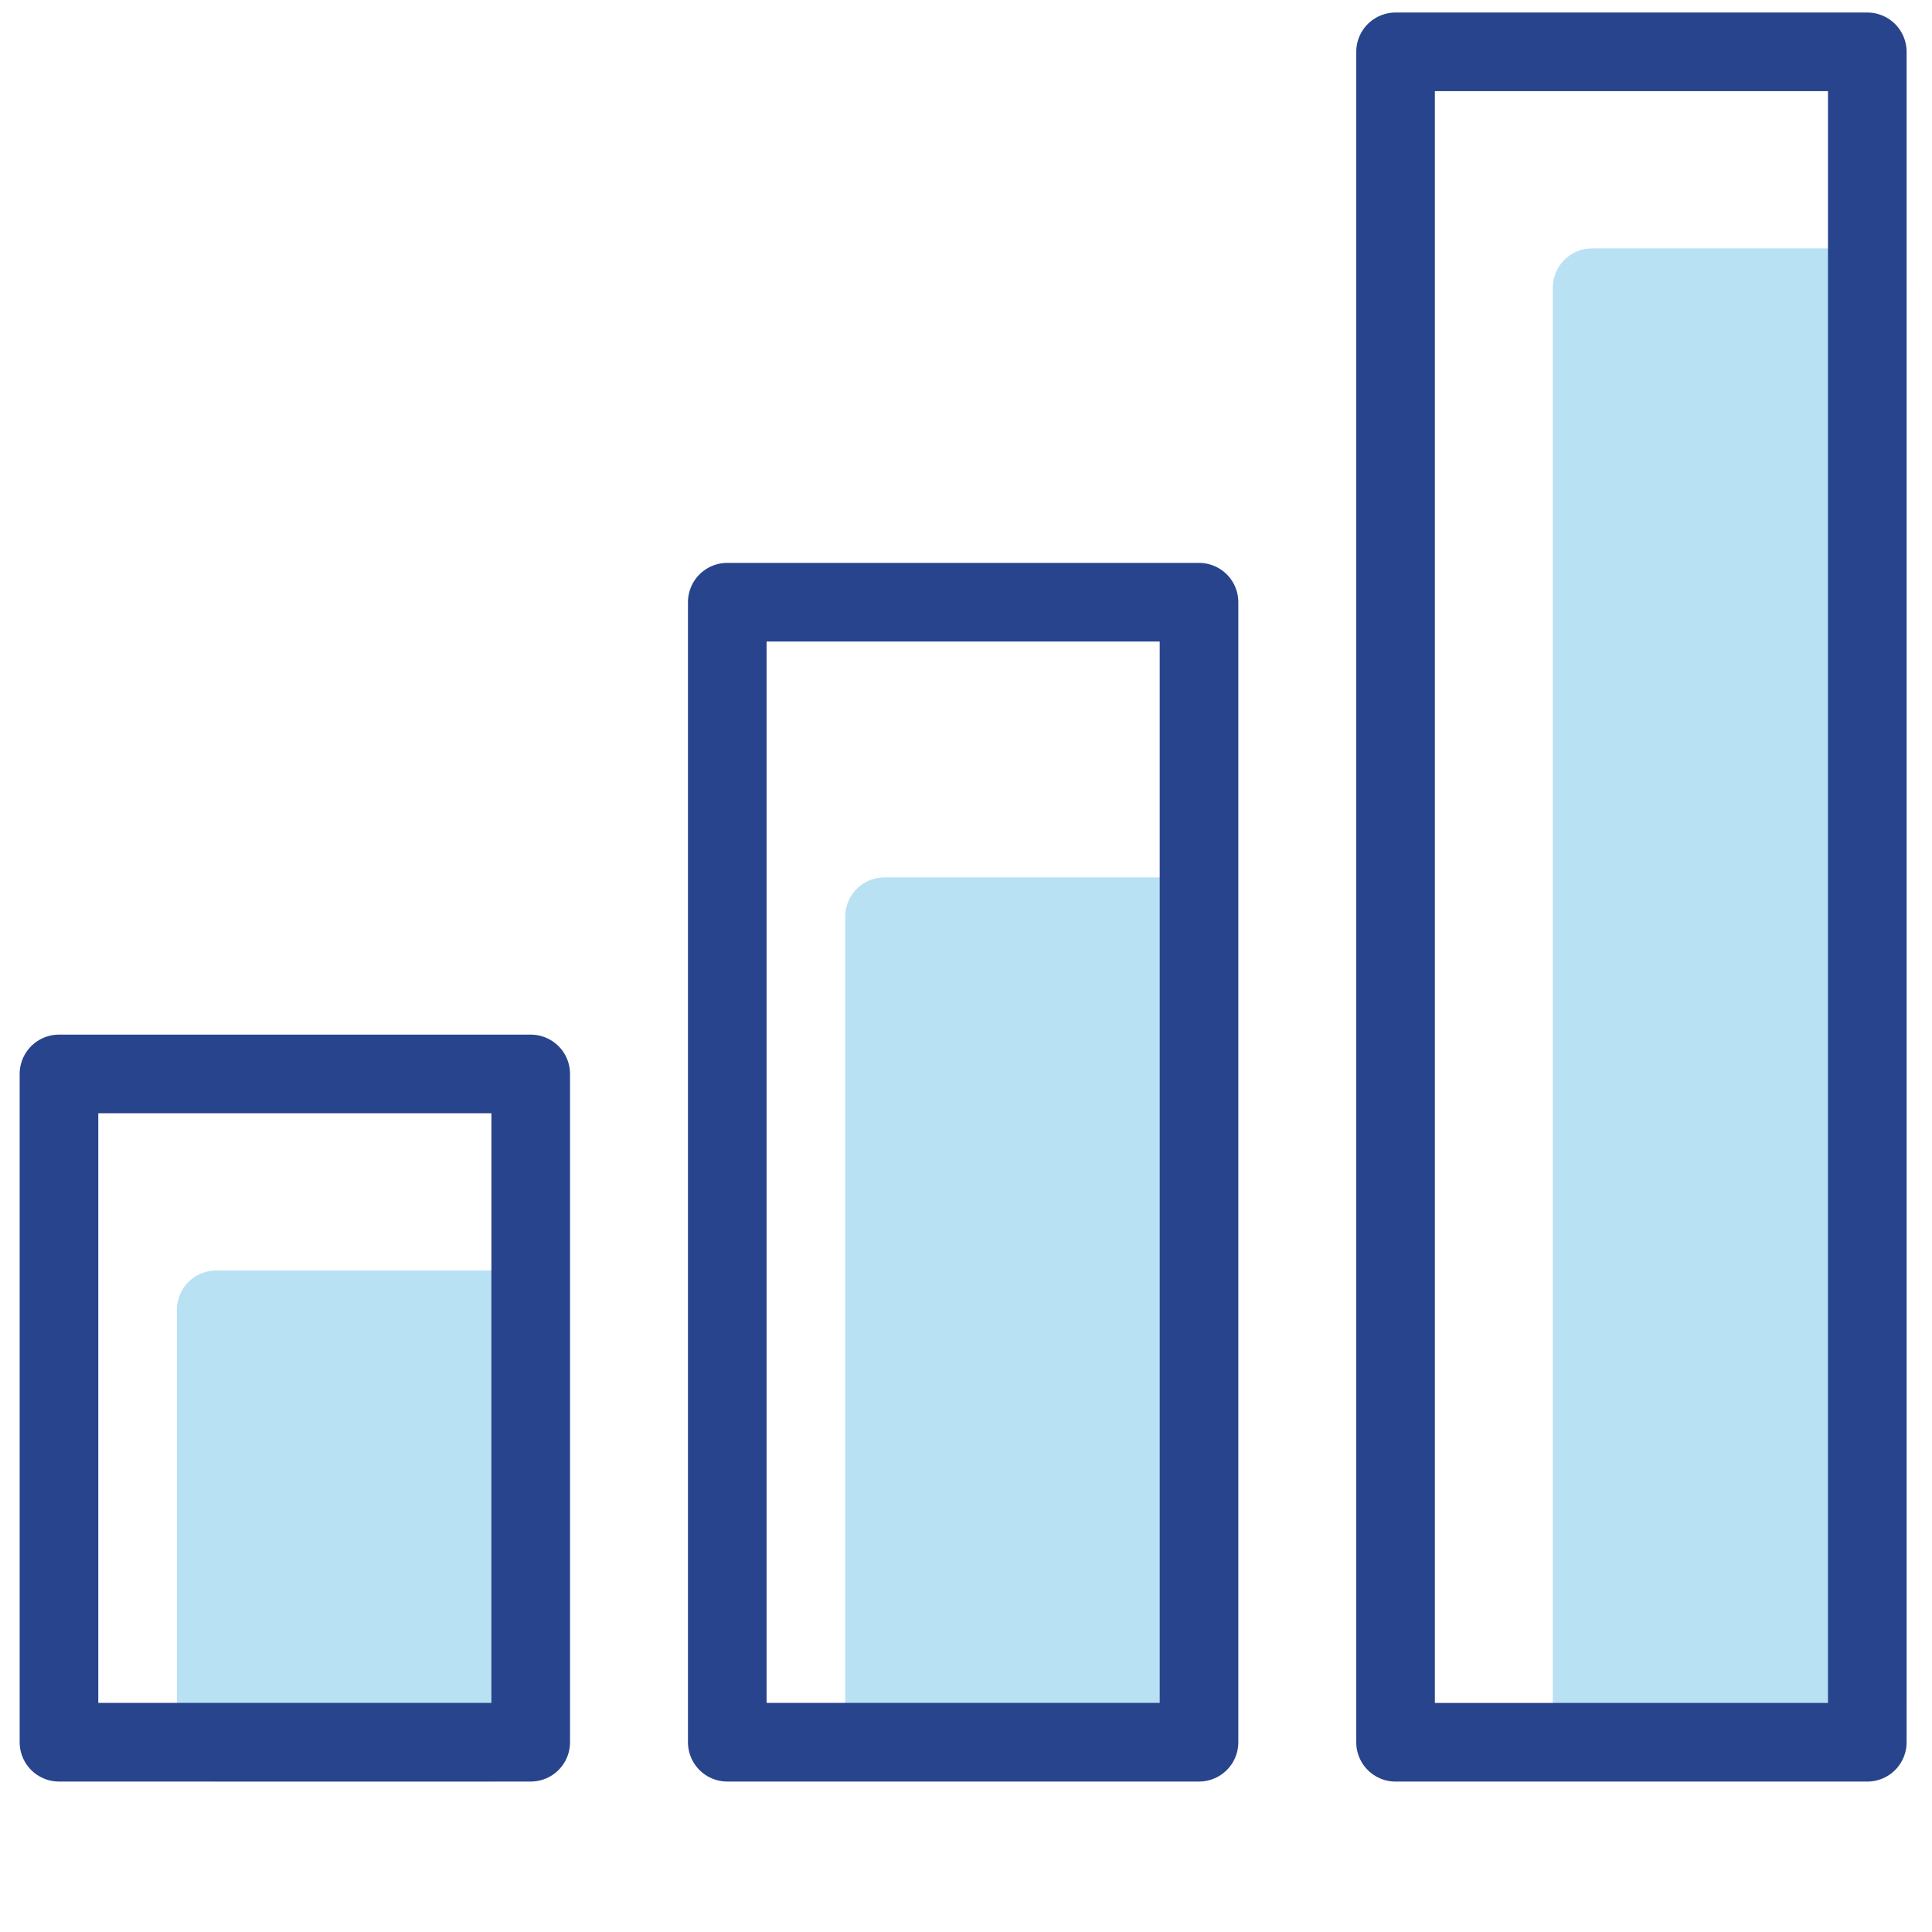 <?xml version="1.0" encoding="UTF-8"?>
<svg xmlns="http://www.w3.org/2000/svg" width="53" height="53" viewBox="0 0 53 53" fill="none">
  <rect opacity="0.28" x="4.853" y="34.853" width="9.706" height="14.02" rx="1.078" fill="#0094D7"></rect>
  <rect opacity="0.28" x="23.186" y="24.069" width="9.706" height="23.726" rx="1.078" fill="#0094D7"></rect>
  <rect opacity="0.28" x="42.598" y="6.814" width="9.706" height="40.98" rx="1.078" fill="#0094D7"></rect>
  <rect x="1.618" y="29.461" width="12.941" height="18.333" stroke="#28448C" stroke-width="2.157" stroke-linejoin="round"></rect>
  <rect x="19.951" y="16.52" width="12.941" height="31.274" stroke="#28448C" stroke-width="2.157" stroke-linejoin="round"></rect>
  <rect x="38.284" y="1.422" width="12.941" height="46.373" stroke="#28448C" stroke-width="2.157" stroke-linejoin="round"></rect>
</svg>

